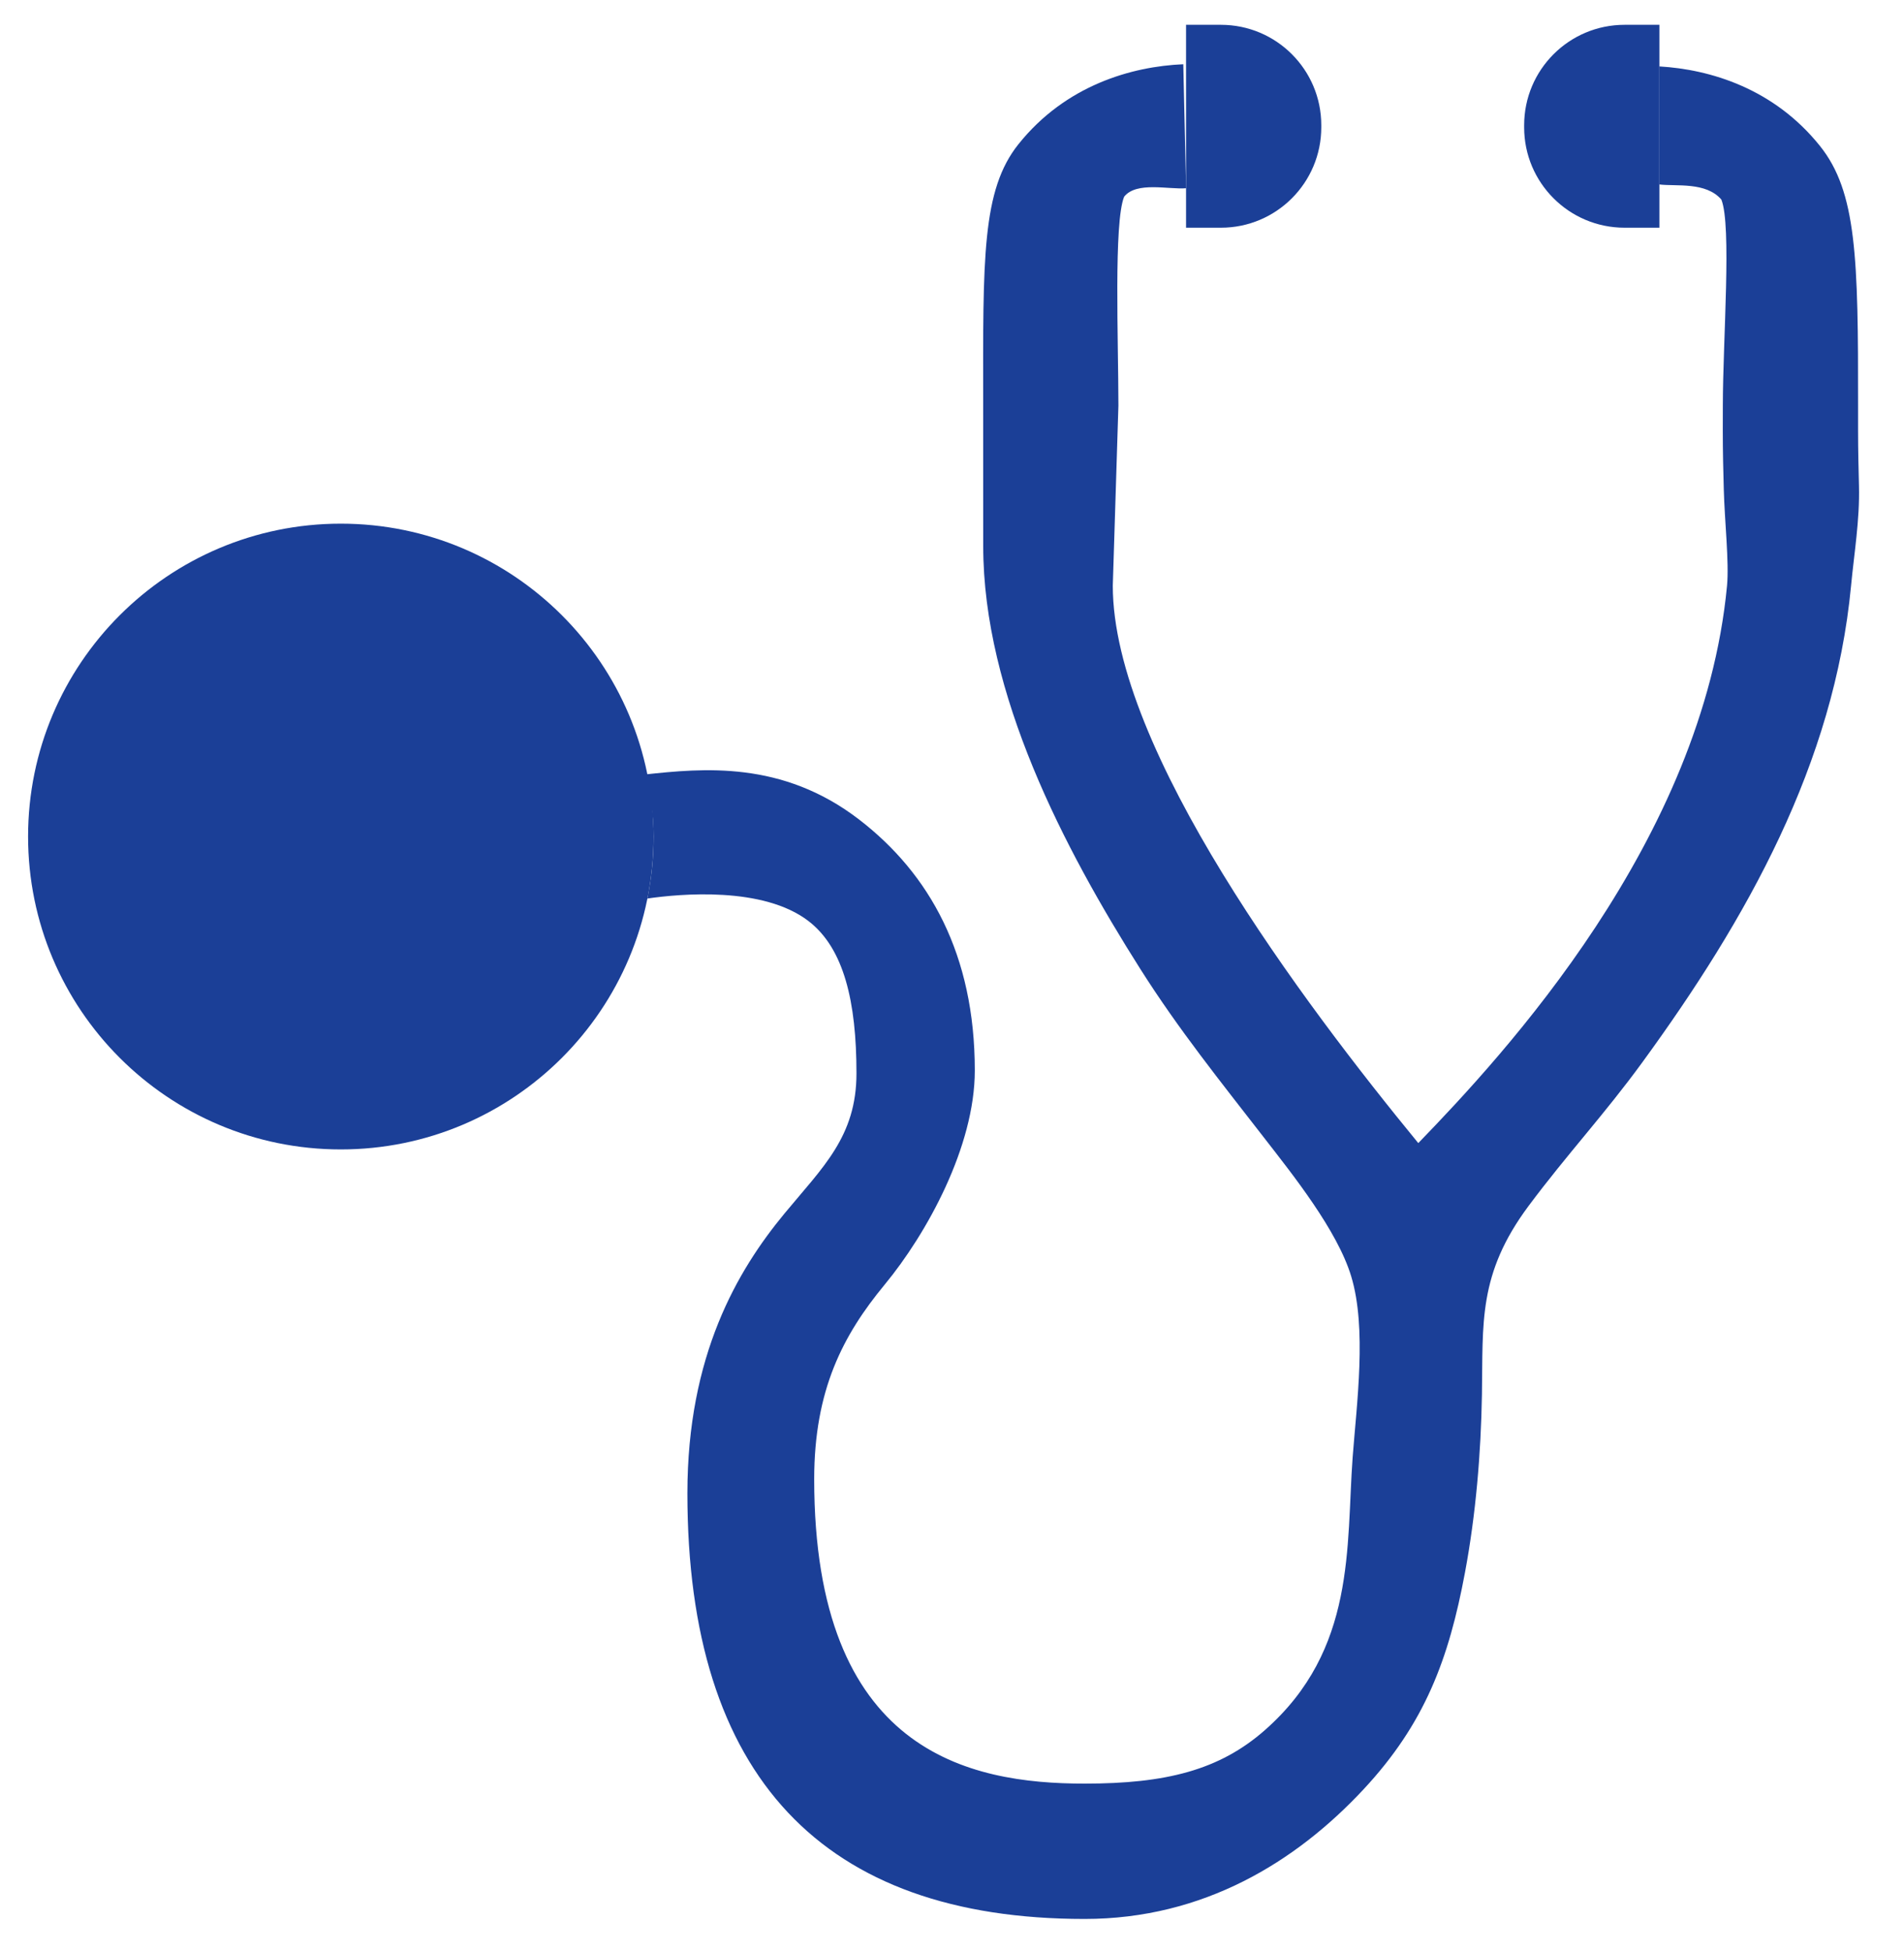 <svg width="40" height="41" viewBox="0 0 40 41" fill="none" xmlns="http://www.w3.org/2000/svg">
<path d="M25.649 4.782H24.917V0.521H25.649C26.814 0.521 27.758 1.465 27.758 2.63V2.673C27.758 3.837 26.814 4.782 25.649 4.782Z" fill="#1B3F97"/>
<path d="M34.13 4.782H34.861V0.521H34.13C32.964 0.521 32.02 1.465 32.02 2.63V2.673C32.019 3.837 32.964 4.782 34.13 4.782Z" fill="#1B3F97"/>
<path d="M13.73 17.567C13.73 21.196 10.788 24.138 7.16 24.138C3.531 24.138 0.59 21.196 0.59 17.567C0.59 13.94 3.531 10.997 7.16 10.997C10.788 10.997 13.73 13.94 13.73 17.567Z" fill="#1B3F97"/>
<path d="M39.054 10.207C39.045 9.843 39.035 9.457 39.035 9.045L39.035 8.522C39.039 5.414 39.006 4.029 38.235 3.066C37.268 1.858 35.927 1.457 34.861 1.395V3.874C35.215 3.917 35.838 3.814 36.163 4.191C36.382 4.734 36.195 7.135 36.194 8.518L36.193 9.045C36.193 9.484 36.203 9.894 36.214 10.28C36.231 10.934 36.328 11.809 36.282 12.3C35.776 17.649 31.595 22.148 29.796 24.005C27.391 21.077 23.378 15.743 23.378 12.3L23.496 8.518C23.495 7.134 23.396 4.674 23.616 4.131C23.875 3.805 24.552 3.984 24.918 3.953L24.859 1.349C23.78 1.395 22.388 1.788 21.397 3.027C20.626 3.99 20.651 5.414 20.655 8.522L20.656 11.471C20.656 14.565 22.348 17.811 23.957 20.35C24.763 21.622 25.64 22.711 26.563 23.901C27.16 24.67 28.094 25.837 28.386 26.801C28.718 27.892 28.502 29.476 28.417 30.602C28.279 32.47 28.495 34.642 26.575 36.331C25.617 37.175 24.489 37.456 22.787 37.456C20.347 37.456 17.105 36.793 17.105 31.063C17.105 29.189 17.71 28.037 18.584 26.979C19.469 25.908 20.479 24.079 20.479 22.481C20.479 20.044 19.528 18.35 18.051 17.212C16.43 15.964 14.762 16.134 13.538 16.265C13.658 16.764 13.731 17.032 13.731 17.567C13.731 18.013 13.685 18.449 13.6 18.869C14.293 18.769 16.034 18.61 16.986 19.343C17.728 19.914 17.993 21.031 17.993 22.54C17.993 23.869 17.284 24.512 16.479 25.486C15.491 26.681 14.441 28.464 14.441 31.36C14.441 37.314 17.29 40.298 22.787 40.298C25.286 40.298 27.23 39.096 28.647 37.575C29.933 36.194 30.437 34.845 30.778 33.017C31.005 31.8 31.112 30.524 31.133 29.288C31.158 27.78 31.045 26.758 32.115 25.322C32.929 24.231 33.708 23.4 34.507 22.303C36.697 19.299 38.533 16.043 38.888 12.3C38.95 11.639 39.072 10.92 39.054 10.207Z" fill="#1B3F97"/>
</svg>
